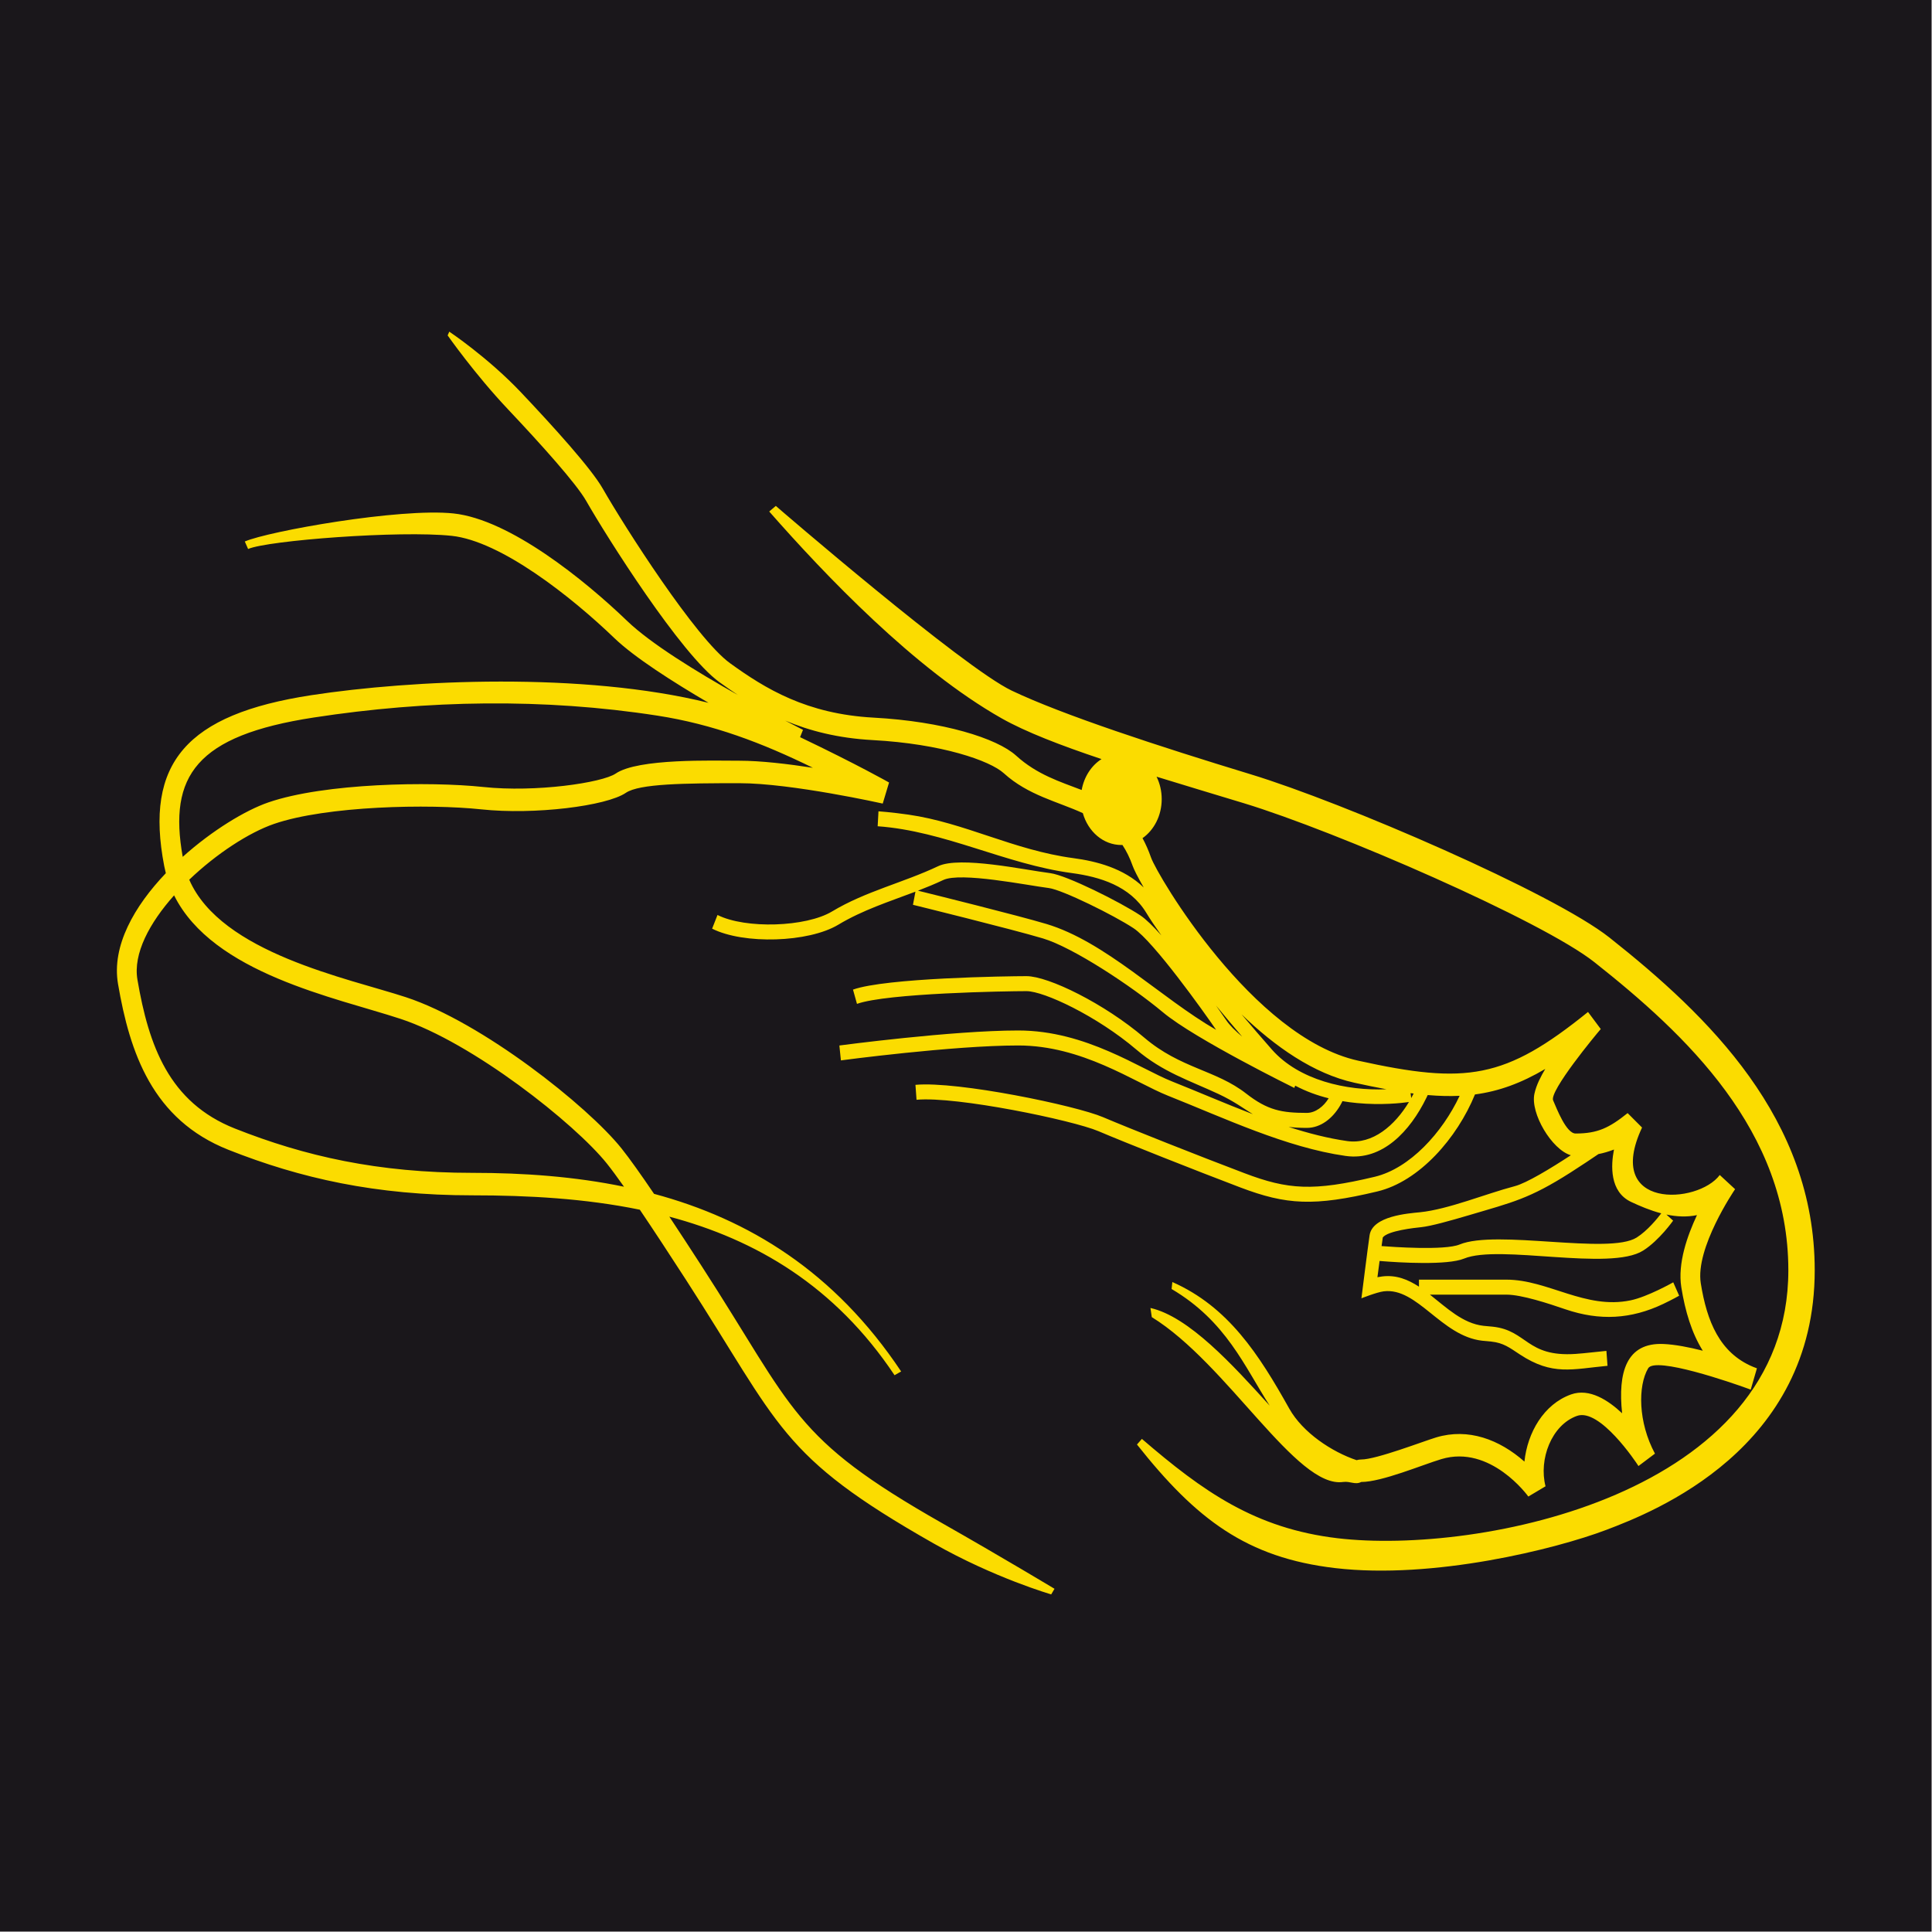 <?xml version="1.0" encoding="UTF-8" standalone="no"?><!DOCTYPE svg PUBLIC "-//W3C//DTD SVG 1.1//EN" "http://www.w3.org/Graphics/SVG/1.1/DTD/svg11.dtd"><svg width="100%" height="100%" viewBox="0 0 3334 3334" version="1.1" xmlns="http://www.w3.org/2000/svg" xmlns:xlink="http://www.w3.org/1999/xlink" xml:space="preserve" xmlns:serif="http://www.serif.com/" style="fill-rule:evenodd;clip-rule:evenodd;stroke-linejoin:round;stroke-miterlimit:2;"><rect id="FAVICON" x="0" y="0" width="3333.33" height="3333.33" style="fill:#1a171b;"/><g id="FAVICON1" serif:id="FAVICON"><path d="M1380.64,1272.09c99.737,47.651 153.587,78.26 153.587,78.26l-10.928,36.365c0,-0 -157.268,-35.175 -247.148,-35.175c-94.797,-0 -172.885,0.827 -196.106,16.604c-33.557,22.916 -158.133,38.279 -249.425,28.554c-90.244,-9.621 -266.909,-6.156 -357.699,25.088c-43.379,14.945 -99.566,51.551 -146.346,96.28c54.956,126.716 274.045,170.023 373.824,202.76c131.405,43.141 313.351,187.565 372.133,260.967c13.977,17.49 33.469,44.981 56.139,78.394c163.004,43.742 311.36,134.001 426.41,306.514l-11.384,6.466c-102.97,-154.407 -239.654,-233.95 -388.653,-273.63c17.732,26.729 36.654,55.73 55.905,85.496c161.229,249.277 154.855,295.729 415.07,443.567c103.905,59.022 193.694,113.129 193.694,113.129l-5.692,9.673c0,0 -98.03,-28.347 -203.255,-88.144c-266.863,-151.563 -263.312,-201.636 -427.318,-455.206c-28.375,-43.902 -55.665,-85.535 -79.31,-120.481c-94.205,-19.354 -192.237,-24.823 -288.953,-24.823c-167.057,-0 -297.006,-29.434 -421.126,-78.627c-131.087,-51.986 -170.108,-167.547 -190.415,-286.211c-11.253,-65.641 28.31,-134.294 82.509,-191.063c-1.027,-3.972 -1.941,-8.013 -2.737,-12.124c-34.513,-178.307 38.702,-262.003 253.432,-295.005c173.808,-26.665 469.66,-40.476 685.831,13.108c-61.604,-36.115 -127.868,-78.379 -162.432,-111.609c-74.399,-71.539 -195.833,-167.495 -280.841,-176.547c-89.425,-9.518 -317.495,7.966 -351.28,22.708l-5.691,-12.932c40.25,-17.587 267.455,-58.245 360.158,-48.417c97.12,10.346 226.158,114.836 299.692,185.548c40.246,38.691 118.405,86.914 190.978,127.674c-11.043,-7.277 -21.613,-14.701 -31.848,-22.102c-66.431,-48.055 -193.648,-249.432 -229.982,-312.954c-17.075,-29.847 -76.995,-96.628 -134.957,-158.029c-57.098,-60.419 -103.996,-127.355 -103.996,-127.355l2.823,-6.466c0,0 66.978,44.642 124.394,105.422c56.551,59.849 120.432,130.458 140.375,165.271c37.61,65.85 160.865,258.847 219.647,301.367c61.331,44.331 132.407,87.731 247.785,93.99c119.704,6.466 212.953,35.537 246.055,65.643c35.985,32.7 75.734,44.895 113.06,59.235c4.066,-22.914 16.844,-42.249 34.232,-53.357c-70.049,-23.456 -131.095,-46.911 -172.453,-70.342c-150.574,-85.299 -304.245,-246.897 -401,-356.871l11.383,-9.673c2.049,1.914 322.958,278.71 407.193,318.799c87.603,41.797 254.342,96.266 412.565,144.425c159.818,48.624 521.615,204.688 618.963,281.762c170.882,135.321 354.103,312.334 354.103,574.078c-0,308.557 -277.473,416.824 -359.886,448.067c-87.057,32.951 -298.28,85.765 -467.705,65.85c-152.669,-17.949 -239.544,-83.903 -341.991,-213.274l8.515,-9.674c105.27,90.524 195.15,154.667 338.121,171.479c243.004,28.554 777.414,-75.316 777.414,-462.448c-0,-241.415 -177.075,-406.945 -334.57,-531.609c-90.472,-71.643 -445.804,-225.948 -604.711,-274.314c-50.208,-15.275 -101.512,-30.561 -150.952,-45.85c5.648,11.437 8.869,24.627 8.869,38.671c0,28.468 -13.236,53.43 -33.096,67.388c5.384,9.91 10.338,21.079 14.797,33.74c10.563,30.002 175.162,310.109 357.335,350.25c187.046,41.227 253.204,31.864 396.63,-84.058l21.992,29.485c-8.332,9.518 -89.197,107.232 -82.185,123.113c6.238,14.173 22.538,57.159 38.793,57.159c37.974,0 58.008,-9.777 89.744,-35.227l24.906,24.933c-66.614,141.994 96.345,132.786 134.092,81.886l26.454,24.467c-1.958,2.897 -68.89,101.749 -59.192,162.374c10.545,65.888 32.664,120.072 90.126,144.146c2.321,0.882 4.579,1.752 6.766,2.606l-10.745,36.831c-1.547,-0.562 -3.075,-1.141 -4.586,-1.737c-27.549,-10.097 -160.118,-55.994 -172.397,-35.094c-17.849,30.468 -17.394,93.059 11.747,147.218l-28.458,21.416c-4.416,-7.087 -66.932,-100.611 -106.18,-86.49c-43.893,15.726 -66.204,75.109 -54.184,121.458l-29.686,17.691c-0.729,-1.035 -65.157,-90.162 -150.211,-64.557c-32.919,9.88 -102.674,39.417 -138.144,39.417c-10.609,5.431 -18.941,-1.707 -31.326,-0c-80.455,11.484 -199.203,-203.653 -330.107,-284.504l-2.322,-15.777c66.34,15.079 141.581,97.784 205.76,168.54c-43.541,-67.558 -74.82,-145.54 -169.248,-201.258l1.275,-12.053c96.573,42.728 149.345,124.768 201.798,218.499c23.254,41.453 73.576,74.622 116.111,88.921c2.576,-0.742 5.252,-1.164 8.059,-1.164c25.953,-0 106.864,-31.347 129.357,-38.124c55.412,-16.656 109.049,3.621 152.259,41.745c5.191,-49.969 33.238,-98.956 80.364,-115.871c31.918,-11.432 64.564,10.346 88.195,32.485c-7.421,-70.194 7.012,-122.543 71.713,-119.543c19.696,0.926 43.408,5.429 67.493,11.588c-19.057,-30.486 -30.386,-67.974 -37.032,-109.457c-6.602,-41.331 10.473,-89.231 27.001,-124.51c-17.629,3.684 -35.571,2.579 -52.692,-0.999l11.554,10.507c-0,-0 -6.056,8.535 -15.436,19.243c-9.197,10.397 -22.174,23.536 -36.289,32.433c-57.234,36.158 -248.331,-11.225 -309.026,13.812c-28.661,11.808 -111.031,7.047 -145.795,4.088c-1.32,9.903 -2.636,19.85 -3.718,28.03l8.56,-1.345c23.966,-2.87 44.188,5.337 63.089,17.675l-0,-12.109l150.848,-0c71.895,-0 136.095,51.883 214.228,35.744c29.414,-6.053 73.443,-30.985 73.762,-31.141l10.199,23.123c-0,-0 -11.702,6.673 -27.365,14.121c-55.777,26.537 -109.778,29.434 -168.833,9.363c-29.095,-9.983 -75.628,-25.346 -101.991,-25.346l-131.919,-0c28.882,22.661 56.52,49.731 92.461,53.817l15.663,1.449c59.874,6.311 58.281,52.814 143.334,47.02c17.667,-1.241 36.107,-3.672 53.091,-5.224l1.912,25.76c-61.149,5.742 -94.889,17.433 -151.121,-19.501c-17.848,-11.742 -28.366,-20.07 -49.311,-22.295l-15.8,-1.5c-70.756,-8.018 -111.735,-92.231 -169.834,-85.248c-12.02,1.449 -38.611,12.053 -38.611,12.053c-0,0 11.201,-89.231 14.069,-108.68c4.918,-33.624 67.114,-37.814 87.057,-39.831c49.403,-5.121 113.33,-31.864 163.506,-45.003c20.31,-5.31 61.585,-30.363 96.721,-53.343c-32.783,-9.679 -70.214,-72.392 -62.79,-106.223c3.414,-15.466 10.973,-29.64 18.668,-42.727c-41.643,24.523 -79.841,38.503 -121.291,44.01c-30.665,75.039 -95.831,150.004 -168.32,167.366c-109.642,26.226 -157.314,23.122 -236.448,-6.828c-76.904,-29.175 -199.522,-77.747 -245.099,-97.197c-44.348,-18.829 -244.689,-60.47 -313.807,-54.159l-1.867,-25.761c73.17,-6.673 276.926,35.796 323.642,55.763c45.486,19.346 167.649,67.764 244.37,96.783c74.536,28.244 117.974,31.606 224.564,6.104c60.572,-14.482 116.608,-76.12 146.488,-139.709c-17.447,0.833 -35.656,0.348 -55.071,-1.317c-0.72,1.539 -1.498,3.163 -2.333,4.862c-27.911,57.108 -75.811,109.25 -139.374,100.198c-102.447,-14.536 -209.447,-65.333 -306.886,-104.077c-28.503,-11.329 -65.611,-33.209 -109.823,-52.245c-43.392,-18.674 -93.204,-34.296 -148.207,-34.296c-113.329,-0 -306.021,25.76 -306.021,25.76l-2.641,-25.708c0,-0 194.331,-25.916 308.662,-25.916c58.782,-0 111.463,16.656 156.266,36.003c44.03,18.932 80.911,40.71 109.277,51.986c44.427,17.671 91.56,38.188 139.333,56.479c-16.448,-10.166 -32.859,-22.535 -59.324,-34.877c-50.677,-23.588 -96.073,-37.71 -141.787,-76.661c-67.843,-57.78 -159.225,-100.818 -189.55,-100.818c-35.196,0 -240.591,3.414 -292.498,21.985l-6.875,-24.623c56.232,-20.174 266.317,-23.226 299.373,-23.226c38.02,0 134.456,47.435 203.21,106.043c62.834,53.538 123.528,55.659 176.027,96.679c36.972,28.813 61.377,33.261 104.541,33.261c14.978,0 29.197,-11.204 37.677,-25.225c-19.273,-4.812 -38.933,-11.792 -57.713,-21.782l-1.555,3.902c-0,0 -42.846,-21.053 -92.476,-47.848c-49.22,-26.588 -106.499,-59.384 -134.547,-82.92c-53.819,-45.003 -154.809,-111.681 -206.715,-127.199c-54.001,-16.139 -224.337,-58.039 -224.337,-58.039l4.278,-22.679c-45.049,17.126 -91.122,31.736 -133.133,57.026c-51.588,30.985 -163.415,34.244 -217.735,6.829l9.289,-23.64c48.127,24.312 152.578,21.105 197.746,-6.104c57.916,-34.813 123.073,-49.659 183.084,-78.109c37.7,-17.795 148.935,6.466 193.466,12.052c28.229,3.569 121.069,50.125 155.309,72.833c9.533,6.312 22.291,18.848 36.438,34.661c-10.555,-14.793 -19.353,-27.907 -25.961,-38.825c-28.23,-46.71 -80.5,-62.384 -128.537,-68.798c-114.923,-15.363 -219.145,-72.523 -335.161,-80.799l1.412,-25.812c-0,-0 23.084,1.655 51.587,5.741c97.894,14.07 181.354,61.298 284.849,75.109c39.004,5.223 86.312,16.957 121.235,50.612c-10.365,-18.05 -16.879,-31.187 -18.925,-36.997c-4.954,-14.073 -10.933,-26.04 -17.754,-36.343c-0.646,0.02 -1.293,0.03 -1.943,0.03l-0.023,0c-31.055,-0.005 -57.392,-23.106 -66.396,-55.012c-43.755,-20.103 -94.348,-30.676 -136.353,-68.825c-23.814,-21.674 -107.001,-50.745 -226.34,-57.211c-60.024,-3.264 -109.031,-16.033 -150.88,-33.594c11.067,5.805 21.38,11.141 30.68,15.908l-5.025,12.637Zm1486.15,821.744c-19.185,-4.993 -37.041,-12.683 -51.877,-19.618c-37.655,-17.588 -35.014,-63.522 -29.732,-90.472c-9.324,3.559 -18.013,6.078 -26.766,7.808c-11.177,7.618 -28.983,19.581 -48.462,32.007c-71.213,45.313 -98.987,50.952 -175.208,73.557c-32.373,9.569 -65.429,18.829 -82.231,20.588c-11.337,1.138 -57.734,6.155 -66.294,17.794c-0.518,3.544 -1.239,8.728 -2.072,14.833c17.65,1.388 108.812,7.905 134.602,-2.724c63.79,-26.381 257.939,18.054 305.656,-12.052c18.567,-11.714 35.934,-33.221 42.384,-41.721Zm-427.353,-206.736c-1.751,-0.222 -3.512,-0.453 -5.283,-0.692l1.176,8.467c1.426,-2.573 2.795,-5.167 4.107,-7.775Zm-46.902,-7.381c-17.368,-3.18 -35.735,-6.959 -55.299,-11.275c-70.352,-15.514 -137.216,-62.405 -194.814,-118.097c17.039,20.172 34.662,40.62 52.436,60.824c46.511,52.84 128.374,71.462 197.677,68.548Zm-168.83,64.956c34.069,10.974 68.014,19.725 101.097,24.432c43.907,6.235 82.178,-26.926 106.57,-67.385c-12.414,1.775 -47.548,5.793 -89.719,1.783c-8.272,-0.78 -16.873,-1.875 -25.672,-3.372l0.543,0.31c-0,-0 -1.275,3 -3.916,7.449c-12.84,21.829 -33.284,38.485 -57.507,38.485c-11.904,0 -22.241,-0.596 -31.396,-1.702Zm-80.164,-155.815c-15.432,-18.008 -30.56,-35.988 -45.079,-53.573c7.102,9.985 13.157,18.701 17.712,25.423c5.921,8.755 15.66,18.397 27.367,28.15Zm-559.391,-251.834c25.87,6.394 172.088,42.642 221.404,57.378c101.901,30.468 196.744,127.2 293.044,182.755c-21.673,-31.709 -107.728,-152.287 -142.333,-175.254c-34.058,-22.553 -123.3,-66.522 -146.34,-69.419c-37.973,-4.811 -152.077,-28.088 -182.173,-13.863c-14.288,6.759 -28.881,12.739 -43.602,18.403Zm-1283.73,8.067c-42.374,47.514 -70.928,100.537 -63.263,145.422c19.533,114.112 54.502,211.93 168.149,256.933c120.615,47.797 246.784,76.506 409.88,76.506c88.86,-0 176.898,6.393 261.625,23.943c-11.551,-16.393 -21.56,-29.995 -29.548,-39.979c-55.049,-68.798 -231.667,-208.878 -356.38,-249.794c-111.81,-36.744 -323.463,-78.148 -390.463,-213.031Zm14.889,-66.472c50.893,-45.695 108.214,-80.327 147.732,-93.922c97.029,-33.416 278.929,-36.416 370.813,-26.64c90.836,9.673 205.304,-7.293 228.662,-23.174c38.748,-26.433 168.332,-22.139 213.636,-22.139c36.198,-0 83.096,5.483 126.625,12.207c-88.059,-43.141 -172.202,-75.109 -268.366,-90.006c-196.015,-30.365 -397.267,-26.847 -593.009,3.259c-202.743,31.09 -251.038,100.596 -226.093,240.415Z" style="fill:#fbdc00;"/></g></svg>